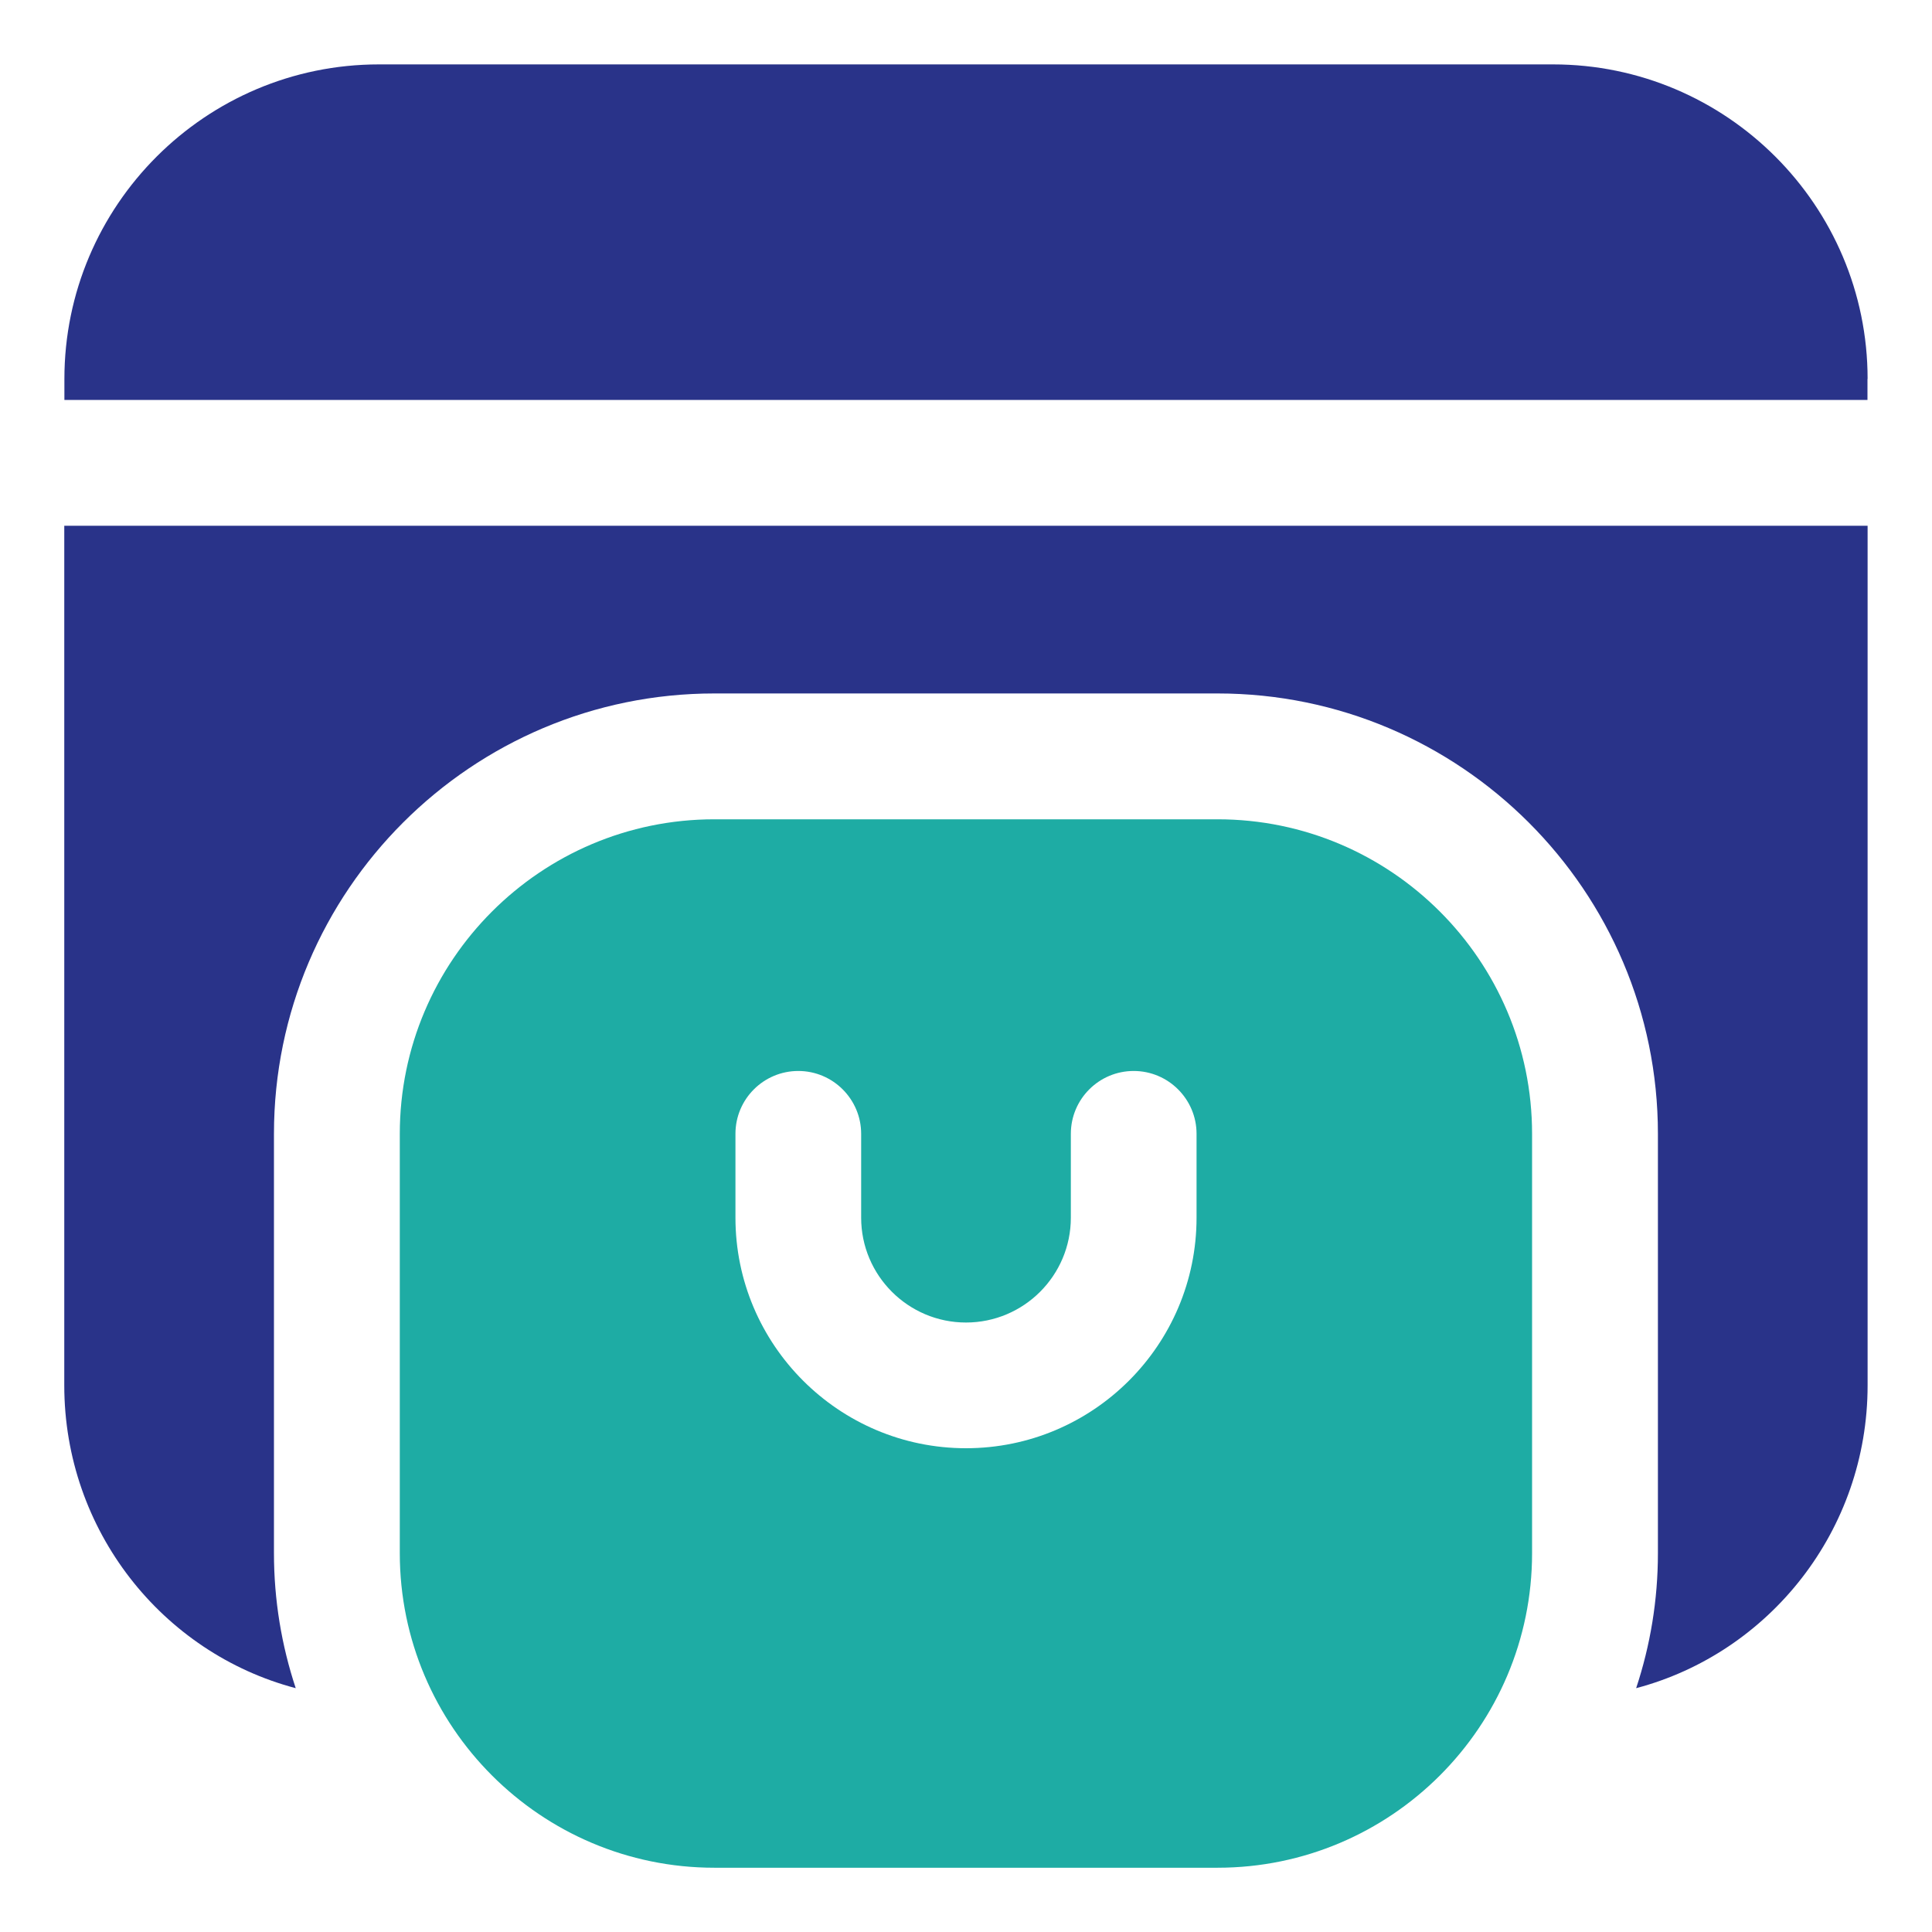 <?xml version="1.0" encoding="UTF-8"?>
<svg id="Layer_1" xmlns="http://www.w3.org/2000/svg" viewBox="0 0 150 150">
  <defs>
    <style>
      .cls-1 {
        fill: #1eaca4;
      }

      .cls-2 {
        fill: #293389;
      }
    </style>
  </defs>
  <path class="cls-2" d="M145,29.42c0-13.47-10.96-24.42-24.42-24.42H29.42C15.96,5,5,15.95,5,29.42v1.63h139.99v-1.63h0Z"/>
  <path class="cls-2" d="M145,40.82v66.74c0,11.26-7.62,20.77-17.97,23.51,1.1-3.32,1.69-6.84,1.69-10.48v-32.56c0-18.88-15.36-34.19-34.19-34.19h-39.07c-18.82,0-34.19,15.3-34.19,34.19v32.56c0,3.64.59,7.16,1.69,10.48-10.35-2.73-17.97-12.24-17.97-23.51V40.82h140Z"/>
  <path class="cls-1" d="M94.53,63.61h-39.07c-13.46,0-24.42,10.95-24.42,24.42v32.56c0,13.47,10.96,24.42,24.42,24.42h39.07c13.46,0,24.42-10.95,24.42-24.42v-32.56c0-13.47-10.96-24.42-24.42-24.42ZM92.9,94.54c0,9.88-8.03,17.9-17.9,17.9s-17.9-8.03-17.9-17.9v-6.51c0-2.7,2.19-4.88,4.88-4.88s4.88,2.19,4.88,4.88v6.51c0,4.49,3.65,8.14,8.14,8.14s8.14-3.65,8.14-8.14v-6.51c0-2.7,2.19-4.88,4.88-4.88s4.88,2.19,4.88,4.88v6.51Z"/>
</svg>